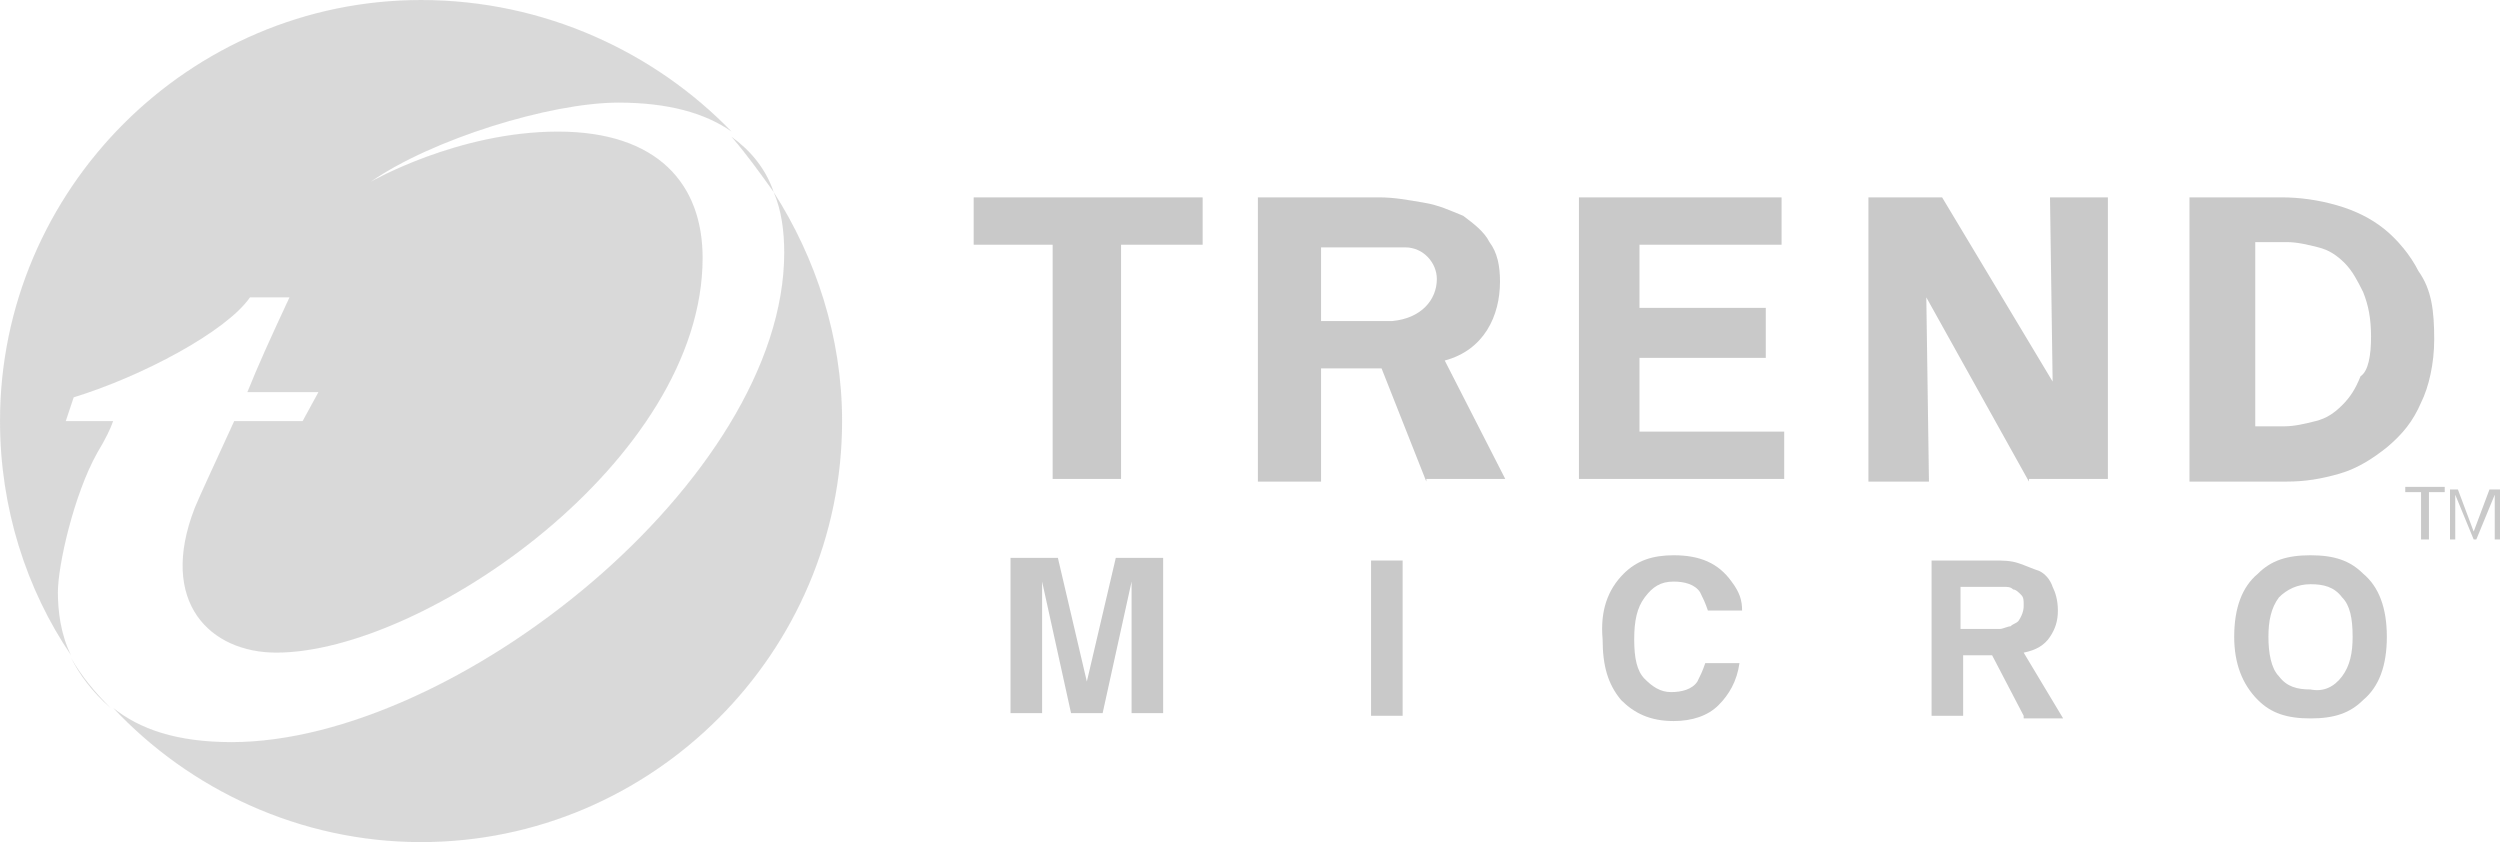 <?xml version="1.0" encoding="utf-8"?>
<!-- Generator: Adobe Illustrator 21.1.0, SVG Export Plug-In . SVG Version: 6.00 Build 0)  -->
<svg version="1.1" id="Capa_1" xmlns="http://www.w3.org/2000/svg" xmlns:xlink="http://www.w3.org/1999/xlink" x="0px" y="0px"
	 viewBox="0 0 95 32" style="enable-background:new 0 0 95 32;" xml:space="preserve">
<style type="text/css">
	.st0{fill:#4FFF5C;}
	.st1{fill:#494949;}
	.st2{fill:#A5A5A5;}
	.st3{opacity:0.6;}
	.st4{fill-rule:evenodd;clip-rule:evenodd;fill:#A5A5A5;}
	.st5{opacity:0.47;}
	.st6{opacity:0.69;fill:#A5A5A5;}
	.st7{fill:#FFFFFF;}
	.st8{opacity:0.67;}
</style>
<g class="st3">
	<g>
		<g>
			<path class="st6" d="M3.7,17.2C4,16.7,4.2,16.3,4.3,16H2.5l0.3-0.9c2.6-0.8,5.8-2.5,6.7-3.8H11c-0.7,1.5-1.2,2.6-1.6,3.6h2.7
				L11.5,16H8.9c-1.1,2.4-1.2,2.6-1.5,3.3C6,22.9,8,24.8,10.5,24.8c5.6,0,16.2-7.3,16.2-15c0-2.8-1.7-4.8-5.5-4.8
				c-3.8,0-7.1,1.9-7.1,1.9c2.3-1.6,6.8-3,9.4-3c1.9,0,3.3,0.4,4.3,1.1C24.9,2,20.7,0,16,0C7.2,0,0,7.2,0,16c0,3.3,1,6.4,2.7,8.9
				c-0.4-0.8-0.5-1.7-0.5-2.4C2.2,21.5,2.8,18.8,3.7,17.2z"/>
			<path class="st6" d="M29.4,7.3c0.3,0.7,0.4,1.5,0.4,2.3c0,8.6-12.5,18.6-21,18.6c-2.1,0-3.5-0.5-4.5-1.3C7.2,30,11.4,32,16,32
				c8.8,0,16-7.2,16-16C32,12.8,31,9.8,29.4,7.3z"/>
			<path class="st6" d="M4.2,26.9c-0.6-0.6-1.1-1.2-1.5-1.9C3,25.6,3.5,26.3,4.2,26.9z"/>
			<path class="st6" d="M27.8,5.2c0.6,0.7,1.1,1.4,1.6,2.1C29.1,6.4,28.5,5.7,27.8,5.2z"/>
		</g>
		<path class="st2" d="M42.6,9.3v8.9H40V9.3h-3V7.5h8.7v1.8H42.6z"/>
		<path class="st2" d="M54.2,18.3L52.5,14h-2.3v4.3h-2.4V7.5h4.6c0.6,0,1.1,0.1,1.7,0.2s1,0.3,1.5,0.5c0.4,0.3,0.8,0.6,1,1
			c0.3,0.4,0.4,0.9,0.4,1.5c0,1.3-0.6,2.6-2.1,3l2.3,4.5H54.2z M54.6,10.6c0-0.6-0.5-1.2-1.2-1.2h-3.2v2.8h2.7
			C54,12.1,54.6,11.4,54.6,10.6z"/>
		<path class="st2" d="M60,18.3V7.5h7.7v1.8h-5.4v2.4h4.8v1.9h-4.8v2.8h5.5v1.8H60z"/>
		<path class="st2" d="M77.1,18.3l-3.9-7h0l0.1,7h-2.3V7.5h2.8l4.2,7h0l-0.1-7h2.2v10.7H77.1z"/>
		<path class="st2" d="M92.5,12.9c0,0.9-0.2,1.8-0.5,2.4c-0.3,0.7-0.7,1.2-1.3,1.7c-0.5,0.4-1.1,0.8-1.8,1c-0.7,0.2-1.3,0.3-2,0.3
			h-3.7V7.5h3.5c0.7,0,1.4,0.1,2.1,0.3c0.7,0.2,1.3,0.5,1.8,0.9c0.5,0.4,1,1,1.3,1.6C92.4,11,92.5,11.8,92.5,12.9z M90.1,12.8
			c0-0.7-0.1-1.2-0.3-1.7c-0.2-0.4-0.4-0.8-0.7-1.1c-0.3-0.3-0.6-0.5-1-0.6c-0.4-0.1-0.8-0.2-1.2-0.2h-1.2v7h1.1
			c0.4,0,0.8-0.1,1.2-0.2c0.4-0.1,0.7-0.3,1-0.6c0.3-0.3,0.5-0.6,0.7-1.1C90,14.1,90.1,13.5,90.1,12.8z"/>
		<path class="st2" d="M42.4,21.2h1.8v5.9H43v-4c0-0.1,0-0.3,0-0.5c0-0.2,0-0.4,0-0.5l-1.1,5h-1.2l-1.1-5c0,0.1,0,0.3,0,0.5
			c0,0.2,0,0.4,0,0.5v4h-1.2v-5.9h1.8l1.1,4.7L42.4,21.2z"/>
		<path class="st2" d="M53.3,27.2h-1.2v-5.9h1.2V27.2z"/>
		<path class="st2" d="M61.7,21.8c0.5-0.5,1.1-0.7,1.9-0.7c1,0,1.7,0.3,2.2,1c0.3,0.4,0.4,0.7,0.4,1.1h-1.3
			c-0.1-0.3-0.2-0.5-0.3-0.7c-0.2-0.3-0.6-0.4-1-0.4c-0.5,0-0.8,0.2-1.1,0.6c-0.3,0.4-0.4,0.9-0.4,1.6c0,0.7,0.1,1.2,0.4,1.5
			c0.3,0.3,0.6,0.5,1,0.5c0.4,0,0.8-0.1,1-0.4c0.1-0.2,0.2-0.4,0.3-0.7h1.3c-0.1,0.7-0.4,1.2-0.8,1.6c-0.4,0.4-1,0.6-1.7,0.6
			c-0.9,0-1.5-0.3-2-0.8c-0.5-0.6-0.7-1.3-0.7-2.3C60.8,23.2,61.1,22.4,61.7,21.8z"/>
		<path class="st2" d="M89.8,26.6c-0.5,0.5-1.1,0.7-2,0.7c-0.9,0-1.5-0.2-2-0.7c-0.6-0.6-0.9-1.4-0.9-2.4c0-1.1,0.3-1.9,0.9-2.4
			c0.5-0.5,1.1-0.7,2-0.7c0.9,0,1.5,0.2,2,0.7c0.6,0.5,0.9,1.3,0.9,2.4C90.7,25.3,90.4,26.1,89.8,26.6z M89,25.7
			c0.3-0.4,0.4-0.9,0.4-1.5c0-0.7-0.1-1.2-0.4-1.5c-0.3-0.4-0.7-0.5-1.2-0.5c-0.5,0-0.9,0.2-1.2,0.5c-0.3,0.4-0.4,0.9-0.4,1.5
			s0.1,1.2,0.4,1.5c0.3,0.4,0.7,0.5,1.2,0.5C88.3,26.3,88.7,26.1,89,25.7z"/>
		<path class="st2" d="M76.9,27.2l-1.2-2.3h-1.1v2.3h-1.2v-5.9h2.4c0.3,0,0.6,0,0.9,0.1c0.3,0.1,0.5,0.2,0.8,0.3
			c0.2,0.1,0.4,0.3,0.5,0.6c0.1,0.2,0.2,0.5,0.2,0.9c0,0.4-0.1,0.7-0.3,1c-0.2,0.3-0.5,0.5-1,0.6l1.5,2.5H76.9z M76.9,23
			c0-0.2,0-0.3-0.1-0.4c-0.1-0.1-0.2-0.2-0.3-0.2c-0.1-0.1-0.2-0.1-0.4-0.1c-0.1,0-0.3,0-0.4,0h-1.2v1.6h1.1c0.1,0,0.3,0,0.4,0
			c0.1,0,0.3-0.1,0.4-0.1c0.1-0.1,0.2-0.1,0.3-0.2C76.9,23.3,76.9,23.1,76.9,23z"/>
		<g>
			<path class="st2" d="M92.2,20.5H92v-1.8h-0.6v-0.2h1.5v0.2h-0.6V20.5z"/>
			<path class="st2" d="M94,20.2L94,20.2l0.6-1.6H95v1.9h-0.2v-1.7h0l-0.7,1.7H94l-0.7-1.7h0v1.7h-0.2v-1.9h0.3L94,20.2z"/>
		</g>
	</g>
</g>
</svg>
